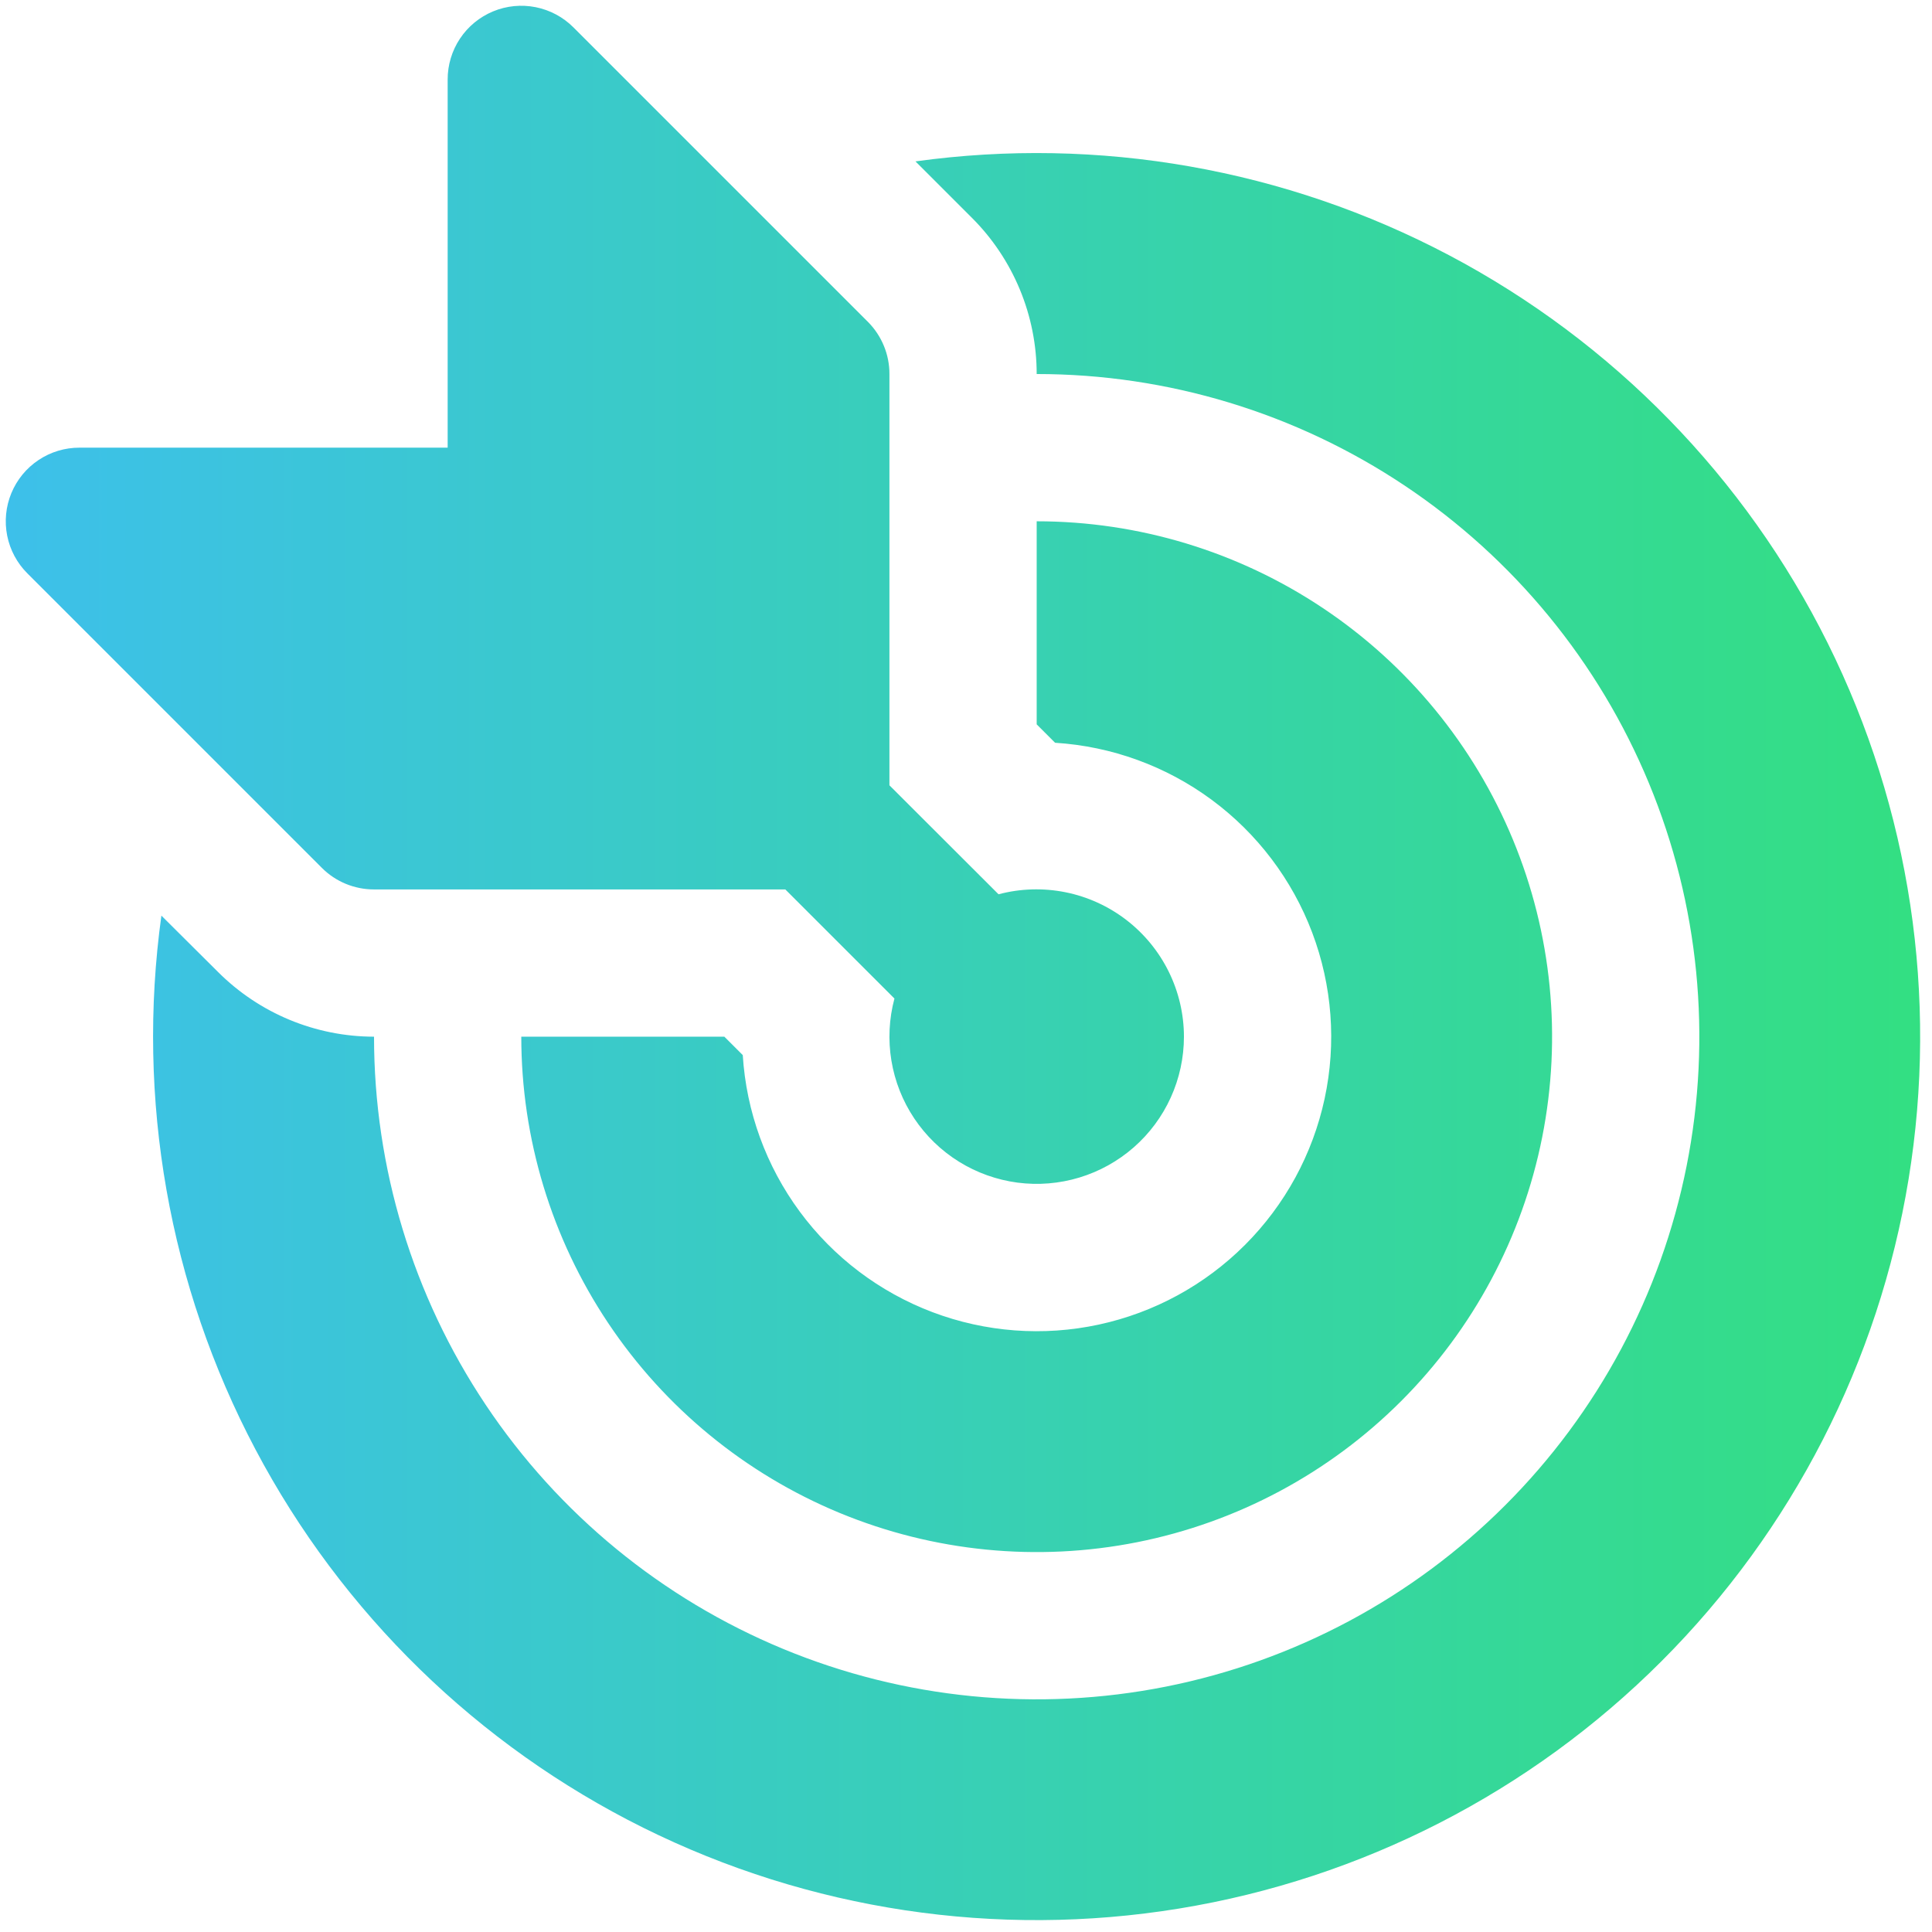 <svg width="82" height="82" viewBox="0 0 82 82" fill="none" xmlns="http://www.w3.org/2000/svg">
<path d="M19 3.375C18.999 2.756 19.182 2.151 19.525 1.636C19.868 1.121 20.357 0.72 20.928 0.483C21.5 0.246 22.129 0.184 22.736 0.305C23.343 0.426 23.901 0.724 24.338 1.162L36.838 13.662C37.128 13.953 37.357 14.298 37.514 14.678C37.671 15.057 37.751 15.464 37.75 15.875V33.331L42.381 37.956C43.308 37.71 44.278 37.681 45.218 37.869C46.158 38.057 47.042 38.459 47.802 39.043C48.562 39.627 49.178 40.377 49.603 41.237C50.027 42.096 50.249 43.041 50.25 44C50.25 44.889 50.059 45.769 49.692 46.579C49.325 47.389 48.789 48.111 48.12 48.697C47.451 49.283 46.664 49.72 45.813 49.978C44.962 50.236 44.066 50.31 43.184 50.194C42.302 50.077 41.455 49.774 40.7 49.305C39.944 48.835 39.298 48.209 38.804 47.47C38.309 46.73 37.979 45.894 37.834 45.016C37.689 44.139 37.733 43.24 37.963 42.381L33.331 37.75H15.875C15.464 37.751 15.058 37.67 14.678 37.514C14.298 37.357 13.953 37.127 13.663 36.837L1.163 24.337C0.724 23.9 0.426 23.343 0.305 22.736C0.184 22.129 0.246 21.5 0.483 20.928C0.72 20.357 1.121 19.868 1.636 19.525C2.151 19.181 2.756 18.999 3.375 19H19V3.375ZM6.85 38.862C5.775 46.645 7.17 54.568 10.841 61.515C14.511 68.461 20.27 74.079 27.305 77.576C34.34 81.073 42.296 82.272 50.049 81.004C57.802 79.737 64.962 76.066 70.516 70.51C76.071 64.954 79.74 57.794 81.007 50.041C82.273 42.287 81.072 34.332 77.574 27.297C74.076 20.263 68.456 14.505 61.509 10.836C54.562 7.167 46.638 5.773 38.856 6.85L41.25 9.244C42.122 10.114 42.813 11.148 43.285 12.286C43.757 13.424 44 14.643 44 15.875C49.563 15.875 55 17.524 59.626 20.615C64.251 23.705 67.856 28.098 69.984 33.237C72.113 38.376 72.67 44.031 71.585 49.487C70.499 54.943 67.821 59.954 63.887 63.887C59.954 67.821 54.943 70.499 49.487 71.585C44.031 72.67 38.376 72.113 33.237 69.984C28.098 67.855 23.705 64.251 20.615 59.625C17.525 55 15.875 49.563 15.875 44C13.389 43.998 11.007 43.009 9.25 41.25L6.85 38.862ZM44 22.125C48.327 22.125 52.556 23.408 56.153 25.812C59.751 28.215 62.554 31.632 64.21 35.629C65.866 39.626 66.299 44.024 65.455 48.268C64.611 52.511 62.527 56.409 59.468 59.468C56.409 62.527 52.511 64.611 48.268 65.455C44.024 66.299 39.626 65.865 35.629 64.21C31.632 62.554 28.215 59.75 25.812 56.153C23.408 52.556 22.125 48.326 22.125 44H30.744L31.525 44.781C31.675 47.182 32.515 49.489 33.944 51.425C35.373 53.36 37.33 54.842 39.58 55.693C41.831 56.544 44.279 56.727 46.63 56.221C48.983 55.715 51.138 54.541 52.84 52.839C54.541 51.138 55.715 48.982 56.221 46.63C56.727 44.279 56.544 41.831 55.693 39.58C54.842 37.33 53.36 35.373 51.425 33.944C49.489 32.515 47.182 31.675 44.781 31.525L44 30.744V22.125Z" fill="url(#paint0_linear_151_145)"/>
<defs>
<linearGradient id="paint0_linear_151_145" x1="81.497" y1="41.536" x2="0.244" y2="41.536" gradientUnits="userSpaceOnUse">
<stop stop-color="#33DF82"/>
<stop offset="1" stop-color="#3DC0EA"/>
</linearGradient>
</defs>
</svg>
